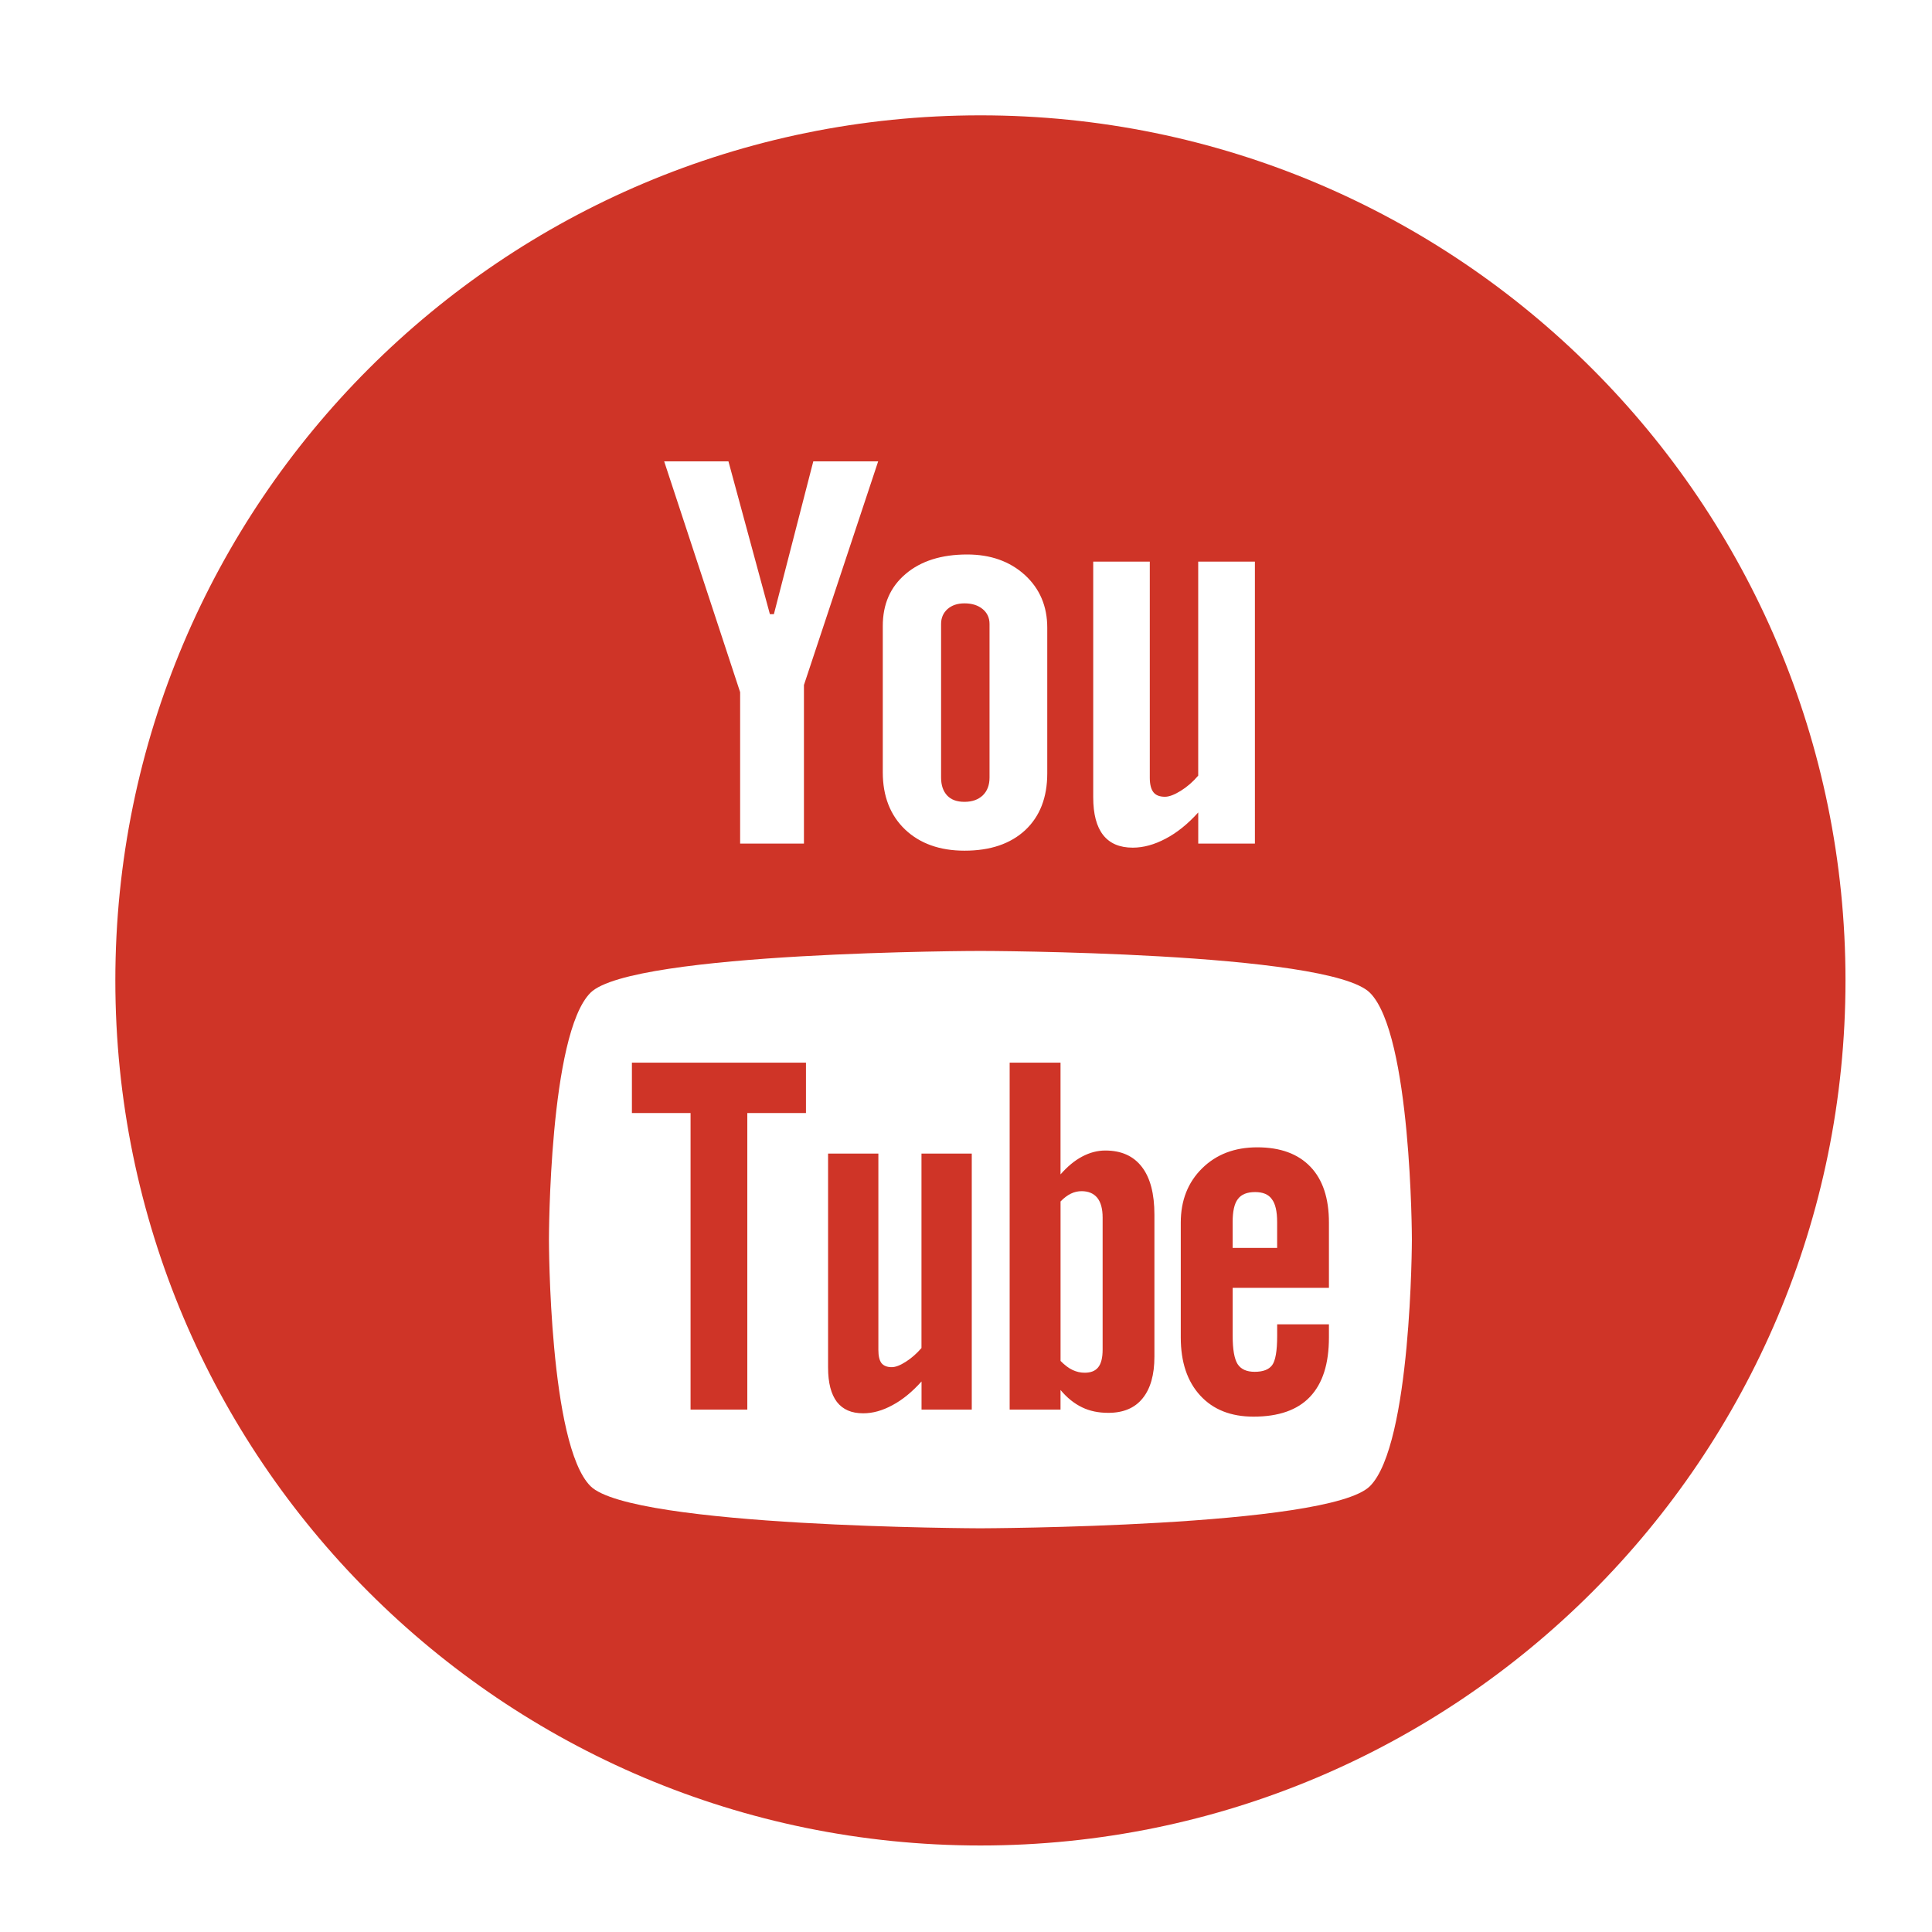<?xml version="1.0" ?><svg version="1.1" viewBox="0 0 67 67" xmlns="http://www.w3.org/2000/svg">
	<path fill="#CF3427" fill-rule="evenodd" d="M43.527,41.34c-0.278,0-0.478,0.078-0.6,0.244  c-0.121,0.156-0.18,0.424-0.18,0.796v0.896h1.543V42.38c0-0.372-0.062-0.64-0.185-0.796C43.989,41.418,43.792,41.34,43.527,41.34z   M37.509,41.309c0.234,0,0.417,0.076,0.544,0.23c0.123,0.154,0.185,0.383,0.185,0.682v4.584c0,0.286-0.053,0.487-0.153,0.611  c-0.1,0.127-0.256,0.189-0.47,0.189c-0.148,0-0.287-0.033-0.421-0.096c-0.135-0.062-0.274-0.171-0.415-0.313v-5.531  c0.119-0.122,0.239-0.213,0.36-0.271C37.26,41.335,37.383,41.309,37.509,41.309z M42.748,44.658v1.672  c0,0.468,0.057,0.792,0.17,0.974c0.118,0.181,0.313,0.269,0.592,0.269c0.289,0,0.491-0.076,0.606-0.229  c0.114-0.153,0.175-0.489,0.175-1.013v-0.405h1.795v0.456c0,0.911-0.217,1.596-0.657,2.059c-0.435,0.459-1.089,0.687-1.958,0.687  c-0.781,0-1.398-0.242-1.847-0.731c-0.448-0.486-0.676-1.157-0.676-2.014v-3.986c0-0.768,0.249-1.398,0.742-1.882  c0.493-0.485,1.128-0.727,1.911-0.727c0.799,0,1.413,0.225,1.843,0.674c0.429,0.448,0.642,1.093,0.642,1.935v2.264H42.748z   M39.623,48.495c-0.271,0.336-0.669,0.501-1.187,0.501c-0.343,0-0.646-0.062-0.912-0.192c-0.267-0.129-0.519-0.327-0.746-0.601  v0.681h-1.764V36.852h1.764v3.875c0.237-0.27,0.485-0.478,0.748-0.617c0.267-0.142,0.534-0.211,0.805-0.211  c0.554,0,0.975,0.189,1.265,0.565c0.294,0.379,0.438,0.933,0.438,1.66v4.926C40.034,47.678,39.897,48.159,39.623,48.495z   M31.958,48.884v-0.976c-0.325,0.361-0.658,0.636-1.009,0.822c-0.349,0.191-0.686,0.282-1.014,0.282  c-0.405,0-0.705-0.129-0.913-0.396c-0.201-0.266-0.305-0.658-0.305-1.189v-7.422h1.744v6.809c0,0.211,0.037,0.362,0.107,0.457  c0.077,0.095,0.196,0.141,0.358,0.141c0.128,0,0.292-0.062,0.488-0.188c0.197-0.125,0.375-0.283,0.542-0.475v-6.744h1.744v8.878  H31.958z M25.916,38.6v10.284h-1.968V38.6h-2.034v-1.748h6.036V38.6H25.916z M33.994,32.978c0-0.001,12.08,0.018,13.514,1.45  c1.439,1.435,1.455,8.514,1.455,8.555c0,0-0.012,7.117-1.455,8.556C46.074,52.969,33.994,53,33.994,53s-12.079-0.031-13.516-1.462  c-1.438-1.435-1.441-8.502-1.441-8.556c0-0.041,0.004-7.12,1.441-8.555C21.916,32.996,33.994,32.977,33.994,32.978z M43.52,29.255  h-1.966v-1.08c-0.358,0.397-0.736,0.703-1.13,0.909c-0.392,0.208-0.771,0.312-1.14,0.312c-0.458,0-0.797-0.146-1.027-0.437  c-0.229-0.291-0.345-0.727-0.345-1.311v-8.172h1.962v7.497c0,0.231,0.045,0.399,0.127,0.502c0.08,0.104,0.216,0.156,0.399,0.156  c0.143,0,0.327-0.069,0.548-0.206c0.22-0.137,0.423-0.312,0.605-0.527v-7.422h1.966V29.255z M32.847,27.588  c0.139,0.147,0.339,0.219,0.6,0.219c0.266,0,0.476-0.075,0.634-0.223c0.157-0.152,0.235-0.358,0.235-0.618v-5.327  c0-0.214-0.08-0.387-0.241-0.519c-0.16-0.131-0.37-0.196-0.628-0.196c-0.241,0-0.435,0.065-0.586,0.196  c-0.148,0.132-0.225,0.305-0.225,0.519v5.327C32.636,27.233,32.708,27.439,32.847,27.588z M31.408,19.903  c0.528-0.449,1.241-0.674,2.132-0.674c0.812,0,1.48,0.237,2.001,0.711c0.517,0.473,0.777,1.083,0.777,1.828v5.051  c0,0.836-0.255,1.491-0.762,1.968c-0.513,0.476-1.212,0.714-2.106,0.714c-0.858,0-1.547-0.246-2.064-0.736  c-0.513-0.492-0.772-1.153-0.772-1.984v-5.068C30.613,20.954,30.877,20.351,31.408,19.903z M25.262,16h-2.229l2.634,8.003v5.252  h2.213v-5.5L30.454,16h-2.25l-1.366,5.298h-0.139L25.262,16z M34,64C17.432,64,4,50.568,4,34C4,17.431,17.432,4,34,4  s30,13.431,30,30C64,50.568,50.568,64,34,64z"/>
</svg>